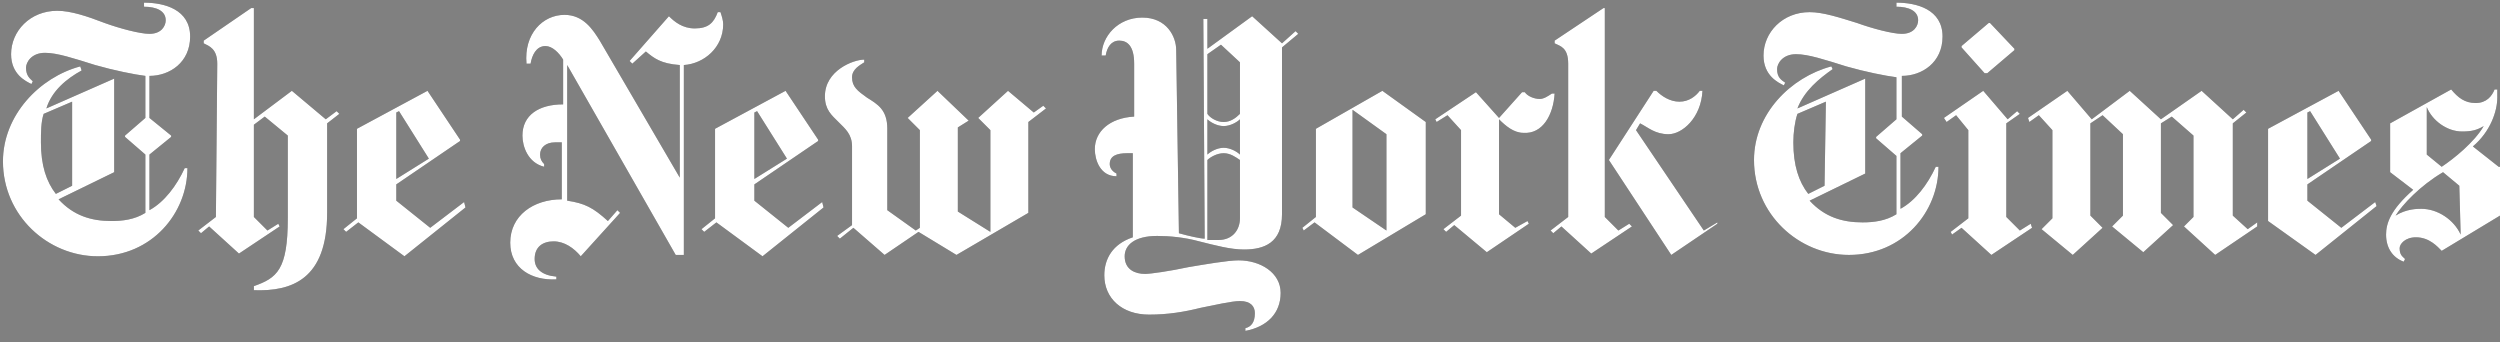 <?xml version="1.0" encoding="UTF-8"?> <svg xmlns="http://www.w3.org/2000/svg" class="brxe-svg featured-logo" id="brxe-3d65bf" width="212" height="29" viewBox="0 0 212 29" fill="none"><rect x="0" y="0" width="212" height="29" fill="#808080" stroke="none"/><path d="M16.124 3.1C16.124 0.8 13.938 0.225 12.213 0.225V0.57C13.248 0.57 14.053 0.915 14.053 1.72C14.053 2.18 13.708 2.87 12.673 2.87C11.868 2.87 10.143 2.41 8.877 1.95C7.382 1.375 6.002 0.915 4.852 0.915C2.551 0.915 0.941 2.64 0.941 4.595C0.941 6.321 2.206 6.896 2.666 7.126L2.781 6.896C2.551 6.666 2.206 6.436 2.206 5.746C2.206 5.285 2.666 4.48 3.817 4.48C4.852 4.48 6.232 4.94 8.072 5.515C9.683 5.976 11.408 6.321 12.328 6.436V10.001L10.603 11.496V11.611L12.328 13.107V18.052C11.408 18.628 10.373 18.743 9.452 18.743C7.727 18.743 6.232 18.283 4.967 16.902L9.683 14.602V6.666L3.932 9.196C4.392 7.701 5.657 6.666 6.922 5.976L6.807 5.63C3.356 6.551 0.251 9.771 0.251 13.682C0.251 18.283 4.047 21.733 8.302 21.733C12.903 21.733 15.893 18.052 15.893 14.257H15.664C14.973 15.752 13.938 17.132 12.673 17.823V13.107L14.513 11.611V11.496L12.673 10.001V6.436C14.398 6.436 16.124 5.285 16.124 3.1ZM6.117 15.752L4.737 16.442C3.932 15.407 3.471 14.027 3.471 12.072C3.471 11.266 3.471 10.346 3.702 9.656L6.117 8.621V15.752ZM18.309 18.398L16.814 19.548L17.044 19.778L17.734 19.203L20.264 21.503L23.715 19.203L23.6 18.973L22.68 19.548L21.529 18.398V10.576L22.45 9.886L24.405 11.496V18.513C24.405 22.883 23.485 23.573 21.529 24.264V24.609C24.75 24.724 27.741 23.689 27.741 18.052V10.461L28.776 9.656L28.546 9.426L27.625 10.116L24.75 7.701L21.529 10.116V0.685H21.299L17.274 3.445V3.675C17.734 3.905 18.424 4.135 18.424 5.4L18.309 18.398ZM39.357 17.132L36.482 19.318L33.606 17.017V15.637L39.012 11.957V11.841L36.252 7.701L30.271 10.921V18.513L29.121 19.433L29.351 19.663L30.386 18.858L34.297 21.733L39.472 17.593L39.357 17.132ZM33.606 15.177V9.541L33.837 9.426L36.367 13.452L33.606 15.177ZM61.326 2.065C61.326 1.72 61.211 1.375 61.096 1.03H60.866C60.521 1.95 60.061 2.41 58.911 2.41C57.875 2.41 57.185 1.835 56.725 1.375L53.39 5.17L53.62 5.4L54.77 4.365C55.46 4.94 56.035 5.4 57.645 5.515V15.062L50.859 3.445C50.284 2.525 49.479 1.26 47.869 1.26C46.029 1.26 44.418 2.87 44.648 5.4H44.993C45.108 4.71 45.453 3.905 46.258 3.905C46.834 3.905 47.409 4.48 47.754 5.055V8.851C45.683 8.851 44.303 9.771 44.303 11.496C44.303 12.417 44.763 13.797 46.144 14.142V13.912C45.913 13.682 45.798 13.452 45.798 13.107C45.798 12.532 46.258 12.072 47.064 12.072H47.639V16.902C45.223 16.902 43.268 18.283 43.268 20.583C43.268 22.768 45.108 23.803 47.179 23.689V23.458C45.913 23.343 45.338 22.768 45.338 21.963C45.338 20.928 46.029 20.468 46.949 20.468C47.869 20.468 48.674 21.043 49.249 21.733L52.585 18.052L52.355 17.823L51.549 18.743C50.284 17.593 49.594 17.247 48.099 17.017V5.515L57.3 21.618H57.99V5.515C59.716 5.4 61.326 4.02 61.326 2.065ZM69.722 17.132L66.847 19.318L63.971 17.017V15.637L69.377 11.957V11.841L66.617 7.701L60.636 10.921V18.513L59.486 19.433L59.716 19.663L60.751 18.858L64.662 21.733L69.837 17.593L69.722 17.132ZM63.971 15.177V9.541L64.201 9.426L66.732 13.452L63.971 15.177ZM88.47 8.966L87.665 9.541L85.48 7.701L82.95 10.001L83.985 11.036V19.663L81.224 17.938V10.806L82.144 10.231L79.499 7.701L76.969 10.001L78.004 11.036V19.318L77.659 19.548L75.243 17.823V10.921C75.243 9.311 74.438 8.851 73.518 8.276C72.713 7.701 72.253 7.356 72.253 6.551C72.253 5.861 72.943 5.515 73.288 5.285V5.055C72.368 5.055 69.952 5.976 69.952 8.161C69.952 9.311 70.528 9.771 71.103 10.346C71.678 10.921 72.253 11.381 72.253 12.417V19.088L70.988 20.008L71.218 20.238L72.368 19.318L75.013 21.618L77.889 19.663L81.109 21.618L87.205 18.052V10.346L88.701 9.196L88.47 8.966ZM109.864 2.64L108.714 3.675L106.183 1.375L102.388 4.135V1.605H102.043L102.158 20.238C101.813 20.238 100.777 20.008 99.972 19.778L99.742 4.25C99.742 3.1 98.937 1.49 96.867 1.49C94.796 1.49 93.416 3.1 93.416 4.71H93.761C93.876 4.02 94.221 3.445 94.912 3.445C95.602 3.445 96.177 3.905 96.177 5.4V9.886C94.106 10.001 92.841 11.151 92.841 12.647C92.841 13.567 93.301 14.947 94.681 14.947V14.717C94.221 14.487 94.106 14.142 94.106 13.912C94.106 13.222 94.681 12.992 95.602 12.992H96.062V20.123C94.336 20.698 93.646 21.963 93.646 23.343C93.646 25.299 95.141 26.679 97.442 26.679C99.052 26.679 100.432 26.449 101.813 26.104C102.963 25.874 104.458 25.529 105.148 25.529C106.068 25.529 106.413 25.989 106.413 26.564C106.413 27.369 106.068 27.714 105.608 27.829V28.059C107.449 27.714 108.599 26.564 108.599 24.839C108.599 23.113 106.873 22.078 105.033 22.078C104.113 22.078 102.158 22.423 100.777 22.653C99.167 22.998 97.557 23.228 97.097 23.228C96.292 23.228 95.372 22.883 95.372 21.733C95.372 20.813 96.177 20.008 98.132 20.008C99.167 20.008 100.432 20.123 101.698 20.468C103.078 20.813 104.343 21.158 105.493 21.158C107.219 21.158 108.714 20.583 108.714 18.168V4.02L110.094 2.87L109.864 2.64ZM105.148 9.656C104.803 10.001 104.343 10.346 103.768 10.346C103.193 10.346 102.618 10.001 102.388 9.656V4.595L103.538 3.79L105.148 5.285V9.656ZM105.148 13.107C104.918 12.877 104.343 12.532 103.768 12.532C103.193 12.532 102.618 12.877 102.388 13.107V10.116C102.618 10.346 103.193 10.691 103.768 10.691C104.343 10.691 104.918 10.346 105.148 10.116V13.107ZM105.148 18.513C105.148 19.433 104.573 20.353 103.308 20.353H102.388V13.567C102.618 13.337 103.193 12.992 103.768 12.992C104.343 12.992 104.803 13.337 105.148 13.567V18.513ZM120.906 10.346L117.225 7.701L111.589 10.921V18.398L110.439 19.318L110.554 19.548L111.474 18.858L115.155 21.618L120.906 18.168V10.346ZM114.695 17.593V9.311L117.57 11.381V19.548L114.695 17.593ZM131.833 7.931H131.603C131.257 8.161 130.912 8.391 130.567 8.391C130.107 8.391 129.532 8.161 129.302 7.816H129.072L127.117 10.001L125.161 7.816L121.711 10.116L121.826 10.346L122.746 9.771L123.896 11.036V18.283L122.401 19.433L122.631 19.663L123.321 19.088L126.082 21.388L129.647 18.973L129.532 18.743L128.497 19.318L127.117 18.168V10.116C127.692 10.691 128.382 11.266 129.187 11.266C130.797 11.381 131.718 9.771 131.833 7.931ZM145.635 18.973L141.724 21.618L136.433 13.567L140.229 7.701H140.459C140.919 8.161 141.609 8.621 142.414 8.621C143.219 8.621 143.795 8.161 144.14 7.701H144.37C144.255 10.001 142.644 11.381 141.494 11.381C140.344 11.381 139.769 10.806 139.079 10.461L138.734 11.036L144.485 19.548L145.635 18.858V18.973ZM132.983 18.398L131.488 19.548L131.718 19.778L132.408 19.203L134.938 21.503L138.389 19.203L138.159 18.973L137.238 19.548L136.088 18.398V0.685H135.973L131.833 3.445V3.675C132.293 3.905 132.983 4.02 132.983 5.4V18.398ZM164.728 3.1C164.728 0.8 162.543 0.225 160.817 0.225V0.57C161.852 0.57 162.658 0.915 162.658 1.72C162.658 2.18 162.313 2.87 161.277 2.87C160.472 2.87 158.747 2.41 157.482 1.95C155.987 1.49 154.606 1.03 153.456 1.03C151.156 1.03 149.545 2.755 149.545 4.71C149.545 6.436 150.811 7.011 151.271 7.241L151.386 7.011C151.041 6.781 150.696 6.551 150.696 5.861C150.696 5.4 151.156 4.595 152.306 4.595C153.341 4.595 154.721 5.055 156.562 5.63C158.172 6.091 159.897 6.436 160.817 6.551V10.116L159.092 11.611V11.726L160.817 13.222V18.168C159.897 18.743 158.862 18.858 157.942 18.858C156.217 18.858 154.721 18.398 153.456 17.017L158.172 14.717V6.666L152.421 9.196C152.996 7.701 154.261 6.666 155.411 5.861L155.296 5.63C151.846 6.551 148.74 9.656 148.74 13.567C148.74 18.168 152.536 21.618 156.792 21.618C161.392 21.618 164.383 17.938 164.383 14.142H164.153C163.463 15.637 162.428 17.017 161.162 17.707V12.992L163.003 11.496V11.381L161.277 9.886V6.436C163.003 6.436 164.728 5.285 164.728 3.1ZM154.721 15.752L153.341 16.442C152.536 15.407 152.076 14.027 152.076 12.072C152.076 11.266 152.191 10.346 152.421 9.656L154.836 8.621L154.721 15.752ZM168.754 1.95H168.639L166.338 3.905V4.02L168.294 6.206H168.524L170.824 4.25V4.135L168.754 1.95ZM172.204 18.973L171.284 19.548L170.134 18.398V10.461L171.284 9.656L171.054 9.426L170.249 10.116L168.179 7.701L164.843 10.001L165.073 10.346L165.878 9.771L166.913 11.036V18.513L165.418 19.663L165.533 19.893L166.338 19.318L168.869 21.618L172.319 19.318L172.204 18.973ZM191.412 18.858L190.607 19.433L189.342 18.283V10.461L190.492 9.541L190.262 9.311L189.342 10.116L186.697 7.701L183.246 10.116L180.601 7.701L177.38 10.116L175.31 7.701L171.974 10.001L172.089 10.346L172.894 9.771L174.044 11.036V18.513L173.124 19.433L175.77 21.618L178.3 19.318L177.265 18.283V10.461L178.3 9.771L180.025 11.381V18.283L179.105 19.203L181.751 21.388L184.281 19.088L183.246 18.052V10.461L184.166 9.886L186.006 11.496V18.398L185.201 19.203L187.847 21.618L191.412 19.203V18.858ZM201.419 17.132L198.544 19.318L195.668 17.017V15.637L201.074 11.957V11.841L198.313 7.701L192.332 10.921V18.743L196.358 21.618L201.534 17.477L201.419 17.132ZM195.668 15.177V9.541L195.898 9.426L198.428 13.452L195.668 15.177ZM211.886 14.142L209.7 12.417C211.196 11.151 211.771 9.426 211.771 8.276V7.586H211.541C211.311 8.161 210.851 8.736 209.93 8.736C209.01 8.736 208.435 8.276 207.86 7.586L202.684 10.461V14.602L204.639 16.097C202.684 17.823 202.339 18.973 202.339 19.893C202.339 21.043 202.914 21.848 203.834 22.193L203.949 21.963C203.719 21.733 203.489 21.618 203.489 21.043C203.489 20.698 203.949 20.123 204.87 20.123C206.02 20.123 206.71 20.928 207.055 21.273L212.001 18.283V14.142H211.886ZM210.62 10.691C209.815 12.072 208.09 13.452 207.055 14.142L205.79 13.107V9.081C206.25 10.231 207.515 11.151 208.78 11.151C209.585 11.151 210.045 11.036 210.62 10.691ZM208.665 19.893C208.09 18.628 206.71 17.707 205.33 17.707C204.985 17.707 204.064 17.707 203.144 18.283C203.719 17.362 205.215 15.752 207.17 14.602L208.55 15.752L208.665 19.893Z" fill="#404040"></path><path d="M16.124 3.1C16.124 0.8 13.938 0.225 12.213 0.225V0.57C13.248 0.57 14.053 0.915 14.053 1.72C14.053 2.18 13.708 2.87 12.673 2.87C11.868 2.87 10.143 2.41 8.877 1.95C7.382 1.375 6.002 0.915 4.852 0.915C2.551 0.915 0.941 2.64 0.941 4.595C0.941 6.321 2.206 6.896 2.666 7.126L2.781 6.896C2.551 6.666 2.206 6.436 2.206 5.746C2.206 5.285 2.666 4.48 3.817 4.48C4.852 4.48 6.232 4.94 8.072 5.515C9.683 5.976 11.408 6.321 12.328 6.436V10.001L10.603 11.496V11.611L12.328 13.107V18.052C11.408 18.628 10.373 18.743 9.452 18.743C7.727 18.743 6.232 18.283 4.967 16.902L9.683 14.602V6.666L3.932 9.196C4.392 7.701 5.657 6.666 6.922 5.976L6.807 5.63C3.356 6.551 0.251 9.771 0.251 13.682C0.251 18.283 4.047 21.733 8.302 21.733C12.903 21.733 15.893 18.052 15.893 14.257H15.664C14.973 15.752 13.938 17.132 12.673 17.823V13.107L14.513 11.611V11.496L12.673 10.001V6.436C14.398 6.436 16.124 5.285 16.124 3.1ZM6.117 15.752L4.737 16.442C3.932 15.407 3.471 14.027 3.471 12.072C3.471 11.266 3.471 10.346 3.702 9.656L6.117 8.621V15.752ZM18.309 18.398L16.814 19.548L17.044 19.778L17.734 19.203L20.264 21.503L23.715 19.203L23.6 18.973L22.68 19.548L21.529 18.398V10.576L22.45 9.886L24.405 11.496V18.513C24.405 22.883 23.485 23.573 21.529 24.264V24.609C24.75 24.724 27.741 23.689 27.741 18.052V10.461L28.776 9.656L28.546 9.426L27.625 10.116L24.75 7.701L21.529 10.116V0.685H21.299L17.274 3.445V3.675C17.734 3.905 18.424 4.135 18.424 5.4L18.309 18.398ZM39.357 17.132L36.482 19.318L33.606 17.017V15.637L39.012 11.957V11.841L36.252 7.701L30.271 10.921V18.513L29.121 19.433L29.351 19.663L30.386 18.858L34.297 21.733L39.472 17.593L39.357 17.132ZM33.606 15.177V9.541L33.837 9.426L36.367 13.452L33.606 15.177ZM61.326 2.065C61.326 1.72 61.211 1.375 61.096 1.03H60.866C60.521 1.95 60.061 2.41 58.911 2.41C57.875 2.41 57.185 1.835 56.725 1.375L53.39 5.17L53.62 5.4L54.77 4.365C55.46 4.94 56.035 5.4 57.645 5.515V15.062L50.859 3.445C50.284 2.525 49.479 1.26 47.869 1.26C46.029 1.26 44.418 2.87 44.648 5.4H44.993C45.108 4.71 45.453 3.905 46.258 3.905C46.834 3.905 47.409 4.48 47.754 5.055V8.851C45.683 8.851 44.303 9.771 44.303 11.496C44.303 12.417 44.763 13.797 46.144 14.142V13.912C45.913 13.682 45.798 13.452 45.798 13.107C45.798 12.532 46.258 12.072 47.064 12.072H47.639V16.902C45.223 16.902 43.268 18.283 43.268 20.583C43.268 22.768 45.108 23.803 47.179 23.689V23.458C45.913 23.343 45.338 22.768 45.338 21.963C45.338 20.928 46.029 20.468 46.949 20.468C47.869 20.468 48.674 21.043 49.249 21.733L52.585 18.052L52.355 17.823L51.549 18.743C50.284 17.593 49.594 17.247 48.099 17.017V5.515L57.3 21.618H57.99V5.515C59.716 5.4 61.326 4.02 61.326 2.065ZM69.722 17.132L66.847 19.318L63.971 17.017V15.637L69.377 11.957V11.841L66.617 7.701L60.636 10.921V18.513L59.486 19.433L59.716 19.663L60.751 18.858L64.662 21.733L69.837 17.593L69.722 17.132ZM63.971 15.177V9.541L64.201 9.426L66.732 13.452L63.971 15.177ZM88.47 8.966L87.665 9.541L85.48 7.701L82.95 10.001L83.985 11.036V19.663L81.224 17.938V10.806L82.144 10.231L79.499 7.701L76.969 10.001L78.004 11.036V19.318L77.659 19.548L75.243 17.823V10.921C75.243 9.311 74.438 8.851 73.518 8.276C72.713 7.701 72.253 7.356 72.253 6.551C72.253 5.861 72.943 5.515 73.288 5.285V5.055C72.368 5.055 69.952 5.976 69.952 8.161C69.952 9.311 70.528 9.771 71.103 10.346C71.678 10.921 72.253 11.381 72.253 12.417V19.088L70.988 20.008L71.218 20.238L72.368 19.318L75.013 21.618L77.889 19.663L81.109 21.618L87.205 18.052V10.346L88.701 9.196L88.47 8.966ZM109.864 2.64L108.714 3.675L106.183 1.375L102.388 4.135V1.605H102.043L102.158 20.238C101.813 20.238 100.777 20.008 99.972 19.778L99.742 4.25C99.742 3.1 98.937 1.49 96.867 1.49C94.796 1.49 93.416 3.1 93.416 4.71H93.761C93.876 4.02 94.221 3.445 94.912 3.445C95.602 3.445 96.177 3.905 96.177 5.4V9.886C94.106 10.001 92.841 11.151 92.841 12.647C92.841 13.567 93.301 14.947 94.681 14.947V14.717C94.221 14.487 94.106 14.142 94.106 13.912C94.106 13.222 94.681 12.992 95.602 12.992H96.062V20.123C94.336 20.698 93.646 21.963 93.646 23.343C93.646 25.299 95.141 26.679 97.442 26.679C99.052 26.679 100.432 26.449 101.813 26.104C102.963 25.874 104.458 25.529 105.148 25.529C106.068 25.529 106.413 25.989 106.413 26.564C106.413 27.369 106.068 27.714 105.608 27.829V28.059C107.449 27.714 108.599 26.564 108.599 24.839C108.599 23.113 106.873 22.078 105.033 22.078C104.113 22.078 102.158 22.423 100.777 22.653C99.167 22.998 97.557 23.228 97.097 23.228C96.292 23.228 95.372 22.883 95.372 21.733C95.372 20.813 96.177 20.008 98.132 20.008C99.167 20.008 100.432 20.123 101.698 20.468C103.078 20.813 104.343 21.158 105.493 21.158C107.219 21.158 108.714 20.583 108.714 18.168V4.02L110.094 2.87L109.864 2.64ZM105.148 9.656C104.803 10.001 104.343 10.346 103.768 10.346C103.193 10.346 102.618 10.001 102.388 9.656V4.595L103.538 3.79L105.148 5.285V9.656ZM105.148 13.107C104.918 12.877 104.343 12.532 103.768 12.532C103.193 12.532 102.618 12.877 102.388 13.107V10.116C102.618 10.346 103.193 10.691 103.768 10.691C104.343 10.691 104.918 10.346 105.148 10.116V13.107ZM105.148 18.513C105.148 19.433 104.573 20.353 103.308 20.353H102.388V13.567C102.618 13.337 103.193 12.992 103.768 12.992C104.343 12.992 104.803 13.337 105.148 13.567V18.513ZM120.906 10.346L117.225 7.701L111.589 10.921V18.398L110.439 19.318L110.554 19.548L111.474 18.858L115.155 21.618L120.906 18.168V10.346ZM114.695 17.593V9.311L117.57 11.381V19.548L114.695 17.593ZM131.833 7.931H131.603C131.257 8.161 130.912 8.391 130.567 8.391C130.107 8.391 129.532 8.161 129.302 7.816H129.072L127.117 10.001L125.161 7.816L121.711 10.116L121.826 10.346L122.746 9.771L123.896 11.036V18.283L122.401 19.433L122.631 19.663L123.321 19.088L126.082 21.388L129.647 18.973L129.532 18.743L128.497 19.318L127.117 18.168V10.116C127.692 10.691 128.382 11.266 129.187 11.266C130.797 11.381 131.718 9.771 131.833 7.931ZM145.635 18.973L141.724 21.618L136.433 13.567L140.229 7.701H140.459C140.919 8.161 141.609 8.621 142.414 8.621C143.219 8.621 143.795 8.161 144.14 7.701H144.37C144.255 10.001 142.644 11.381 141.494 11.381C140.344 11.381 139.769 10.806 139.079 10.461L138.734 11.036L144.485 19.548L145.635 18.858V18.973ZM132.983 18.398L131.488 19.548L131.718 19.778L132.408 19.203L134.938 21.503L138.389 19.203L138.159 18.973L137.238 19.548L136.088 18.398V0.685H135.973L131.833 3.445V3.675C132.293 3.905 132.983 4.02 132.983 5.4V18.398ZM164.728 3.1C164.728 0.8 162.543 0.225 160.817 0.225V0.57C161.852 0.57 162.658 0.915 162.658 1.72C162.658 2.18 162.313 2.87 161.277 2.87C160.472 2.87 158.747 2.41 157.482 1.95C155.987 1.49 154.606 1.03 153.456 1.03C151.156 1.03 149.545 2.755 149.545 4.71C149.545 6.436 150.811 7.011 151.271 7.241L151.386 7.011C151.041 6.781 150.696 6.551 150.696 5.861C150.696 5.4 151.156 4.595 152.306 4.595C153.341 4.595 154.721 5.055 156.562 5.63C158.172 6.091 159.897 6.436 160.817 6.551V10.116L159.092 11.611V11.726L160.817 13.222V18.168C159.897 18.743 158.862 18.858 157.942 18.858C156.217 18.858 154.721 18.398 153.456 17.017L158.172 14.717V6.666L152.421 9.196C152.996 7.701 154.261 6.666 155.411 5.861L155.296 5.63C151.846 6.551 148.74 9.656 148.74 13.567C148.74 18.168 152.536 21.618 156.792 21.618C161.392 21.618 164.383 17.938 164.383 14.142H164.153C163.463 15.637 162.428 17.017 161.162 17.707V12.992L163.003 11.496V11.381L161.277 9.886V6.436C163.003 6.436 164.728 5.285 164.728 3.1ZM154.721 15.752L153.341 16.442C152.536 15.407 152.076 14.027 152.076 12.072C152.076 11.266 152.191 10.346 152.421 9.656L154.836 8.621L154.721 15.752ZM168.754 1.95H168.639L166.338 3.905V4.02L168.294 6.206H168.524L170.824 4.25V4.135L168.754 1.95ZM172.204 18.973L171.284 19.548L170.134 18.398V10.461L171.284 9.656L171.054 9.426L170.249 10.116L168.179 7.701L164.843 10.001L165.073 10.346L165.878 9.771L166.913 11.036V18.513L165.418 19.663L165.533 19.893L166.338 19.318L168.869 21.618L172.319 19.318L172.204 18.973ZM191.412 18.858L190.607 19.433L189.342 18.283V10.461L190.492 9.541L190.262 9.311L189.342 10.116L186.697 7.701L183.246 10.116L180.601 7.701L177.38 10.116L175.31 7.701L171.974 10.001L172.089 10.346L172.894 9.771L174.044 11.036V18.513L173.124 19.433L175.77 21.618L178.3 19.318L177.265 18.283V10.461L178.3 9.771L180.025 11.381V18.283L179.105 19.203L181.751 21.388L184.281 19.088L183.246 18.052V10.461L184.166 9.886L186.006 11.496V18.398L185.201 19.203L187.847 21.618L191.412 19.203V18.858ZM201.419 17.132L198.544 19.318L195.668 17.017V15.637L201.074 11.957V11.841L198.313 7.701L192.332 10.921V18.743L196.358 21.618L201.534 17.477L201.419 17.132ZM195.668 15.177V9.541L195.898 9.426L198.428 13.452L195.668 15.177ZM211.886 14.142L209.7 12.417C211.196 11.151 211.771 9.426 211.771 8.276V7.586H211.541C211.311 8.161 210.851 8.736 209.93 8.736C209.01 8.736 208.435 8.276 207.86 7.586L202.684 10.461V14.602L204.639 16.097C202.684 17.823 202.339 18.973 202.339 19.893C202.339 21.043 202.914 21.848 203.834 22.193L203.949 21.963C203.719 21.733 203.489 21.618 203.489 21.043C203.489 20.698 203.949 20.123 204.87 20.123C206.02 20.123 206.71 20.928 207.055 21.273L212.001 18.283V14.142H211.886ZM210.62 10.691C209.815 12.072 208.09 13.452 207.055 14.142L205.79 13.107V9.081C206.25 10.231 207.515 11.151 208.78 11.151C209.585 11.151 210.045 11.036 210.62 10.691ZM208.665 19.893C208.09 18.628 206.71 17.707 205.33 17.707C204.985 17.707 204.064 17.707 203.144 18.283C203.719 17.362 205.215 15.752 207.17 14.602L208.55 15.752L208.665 19.893Z" fill="white"></path></svg> 